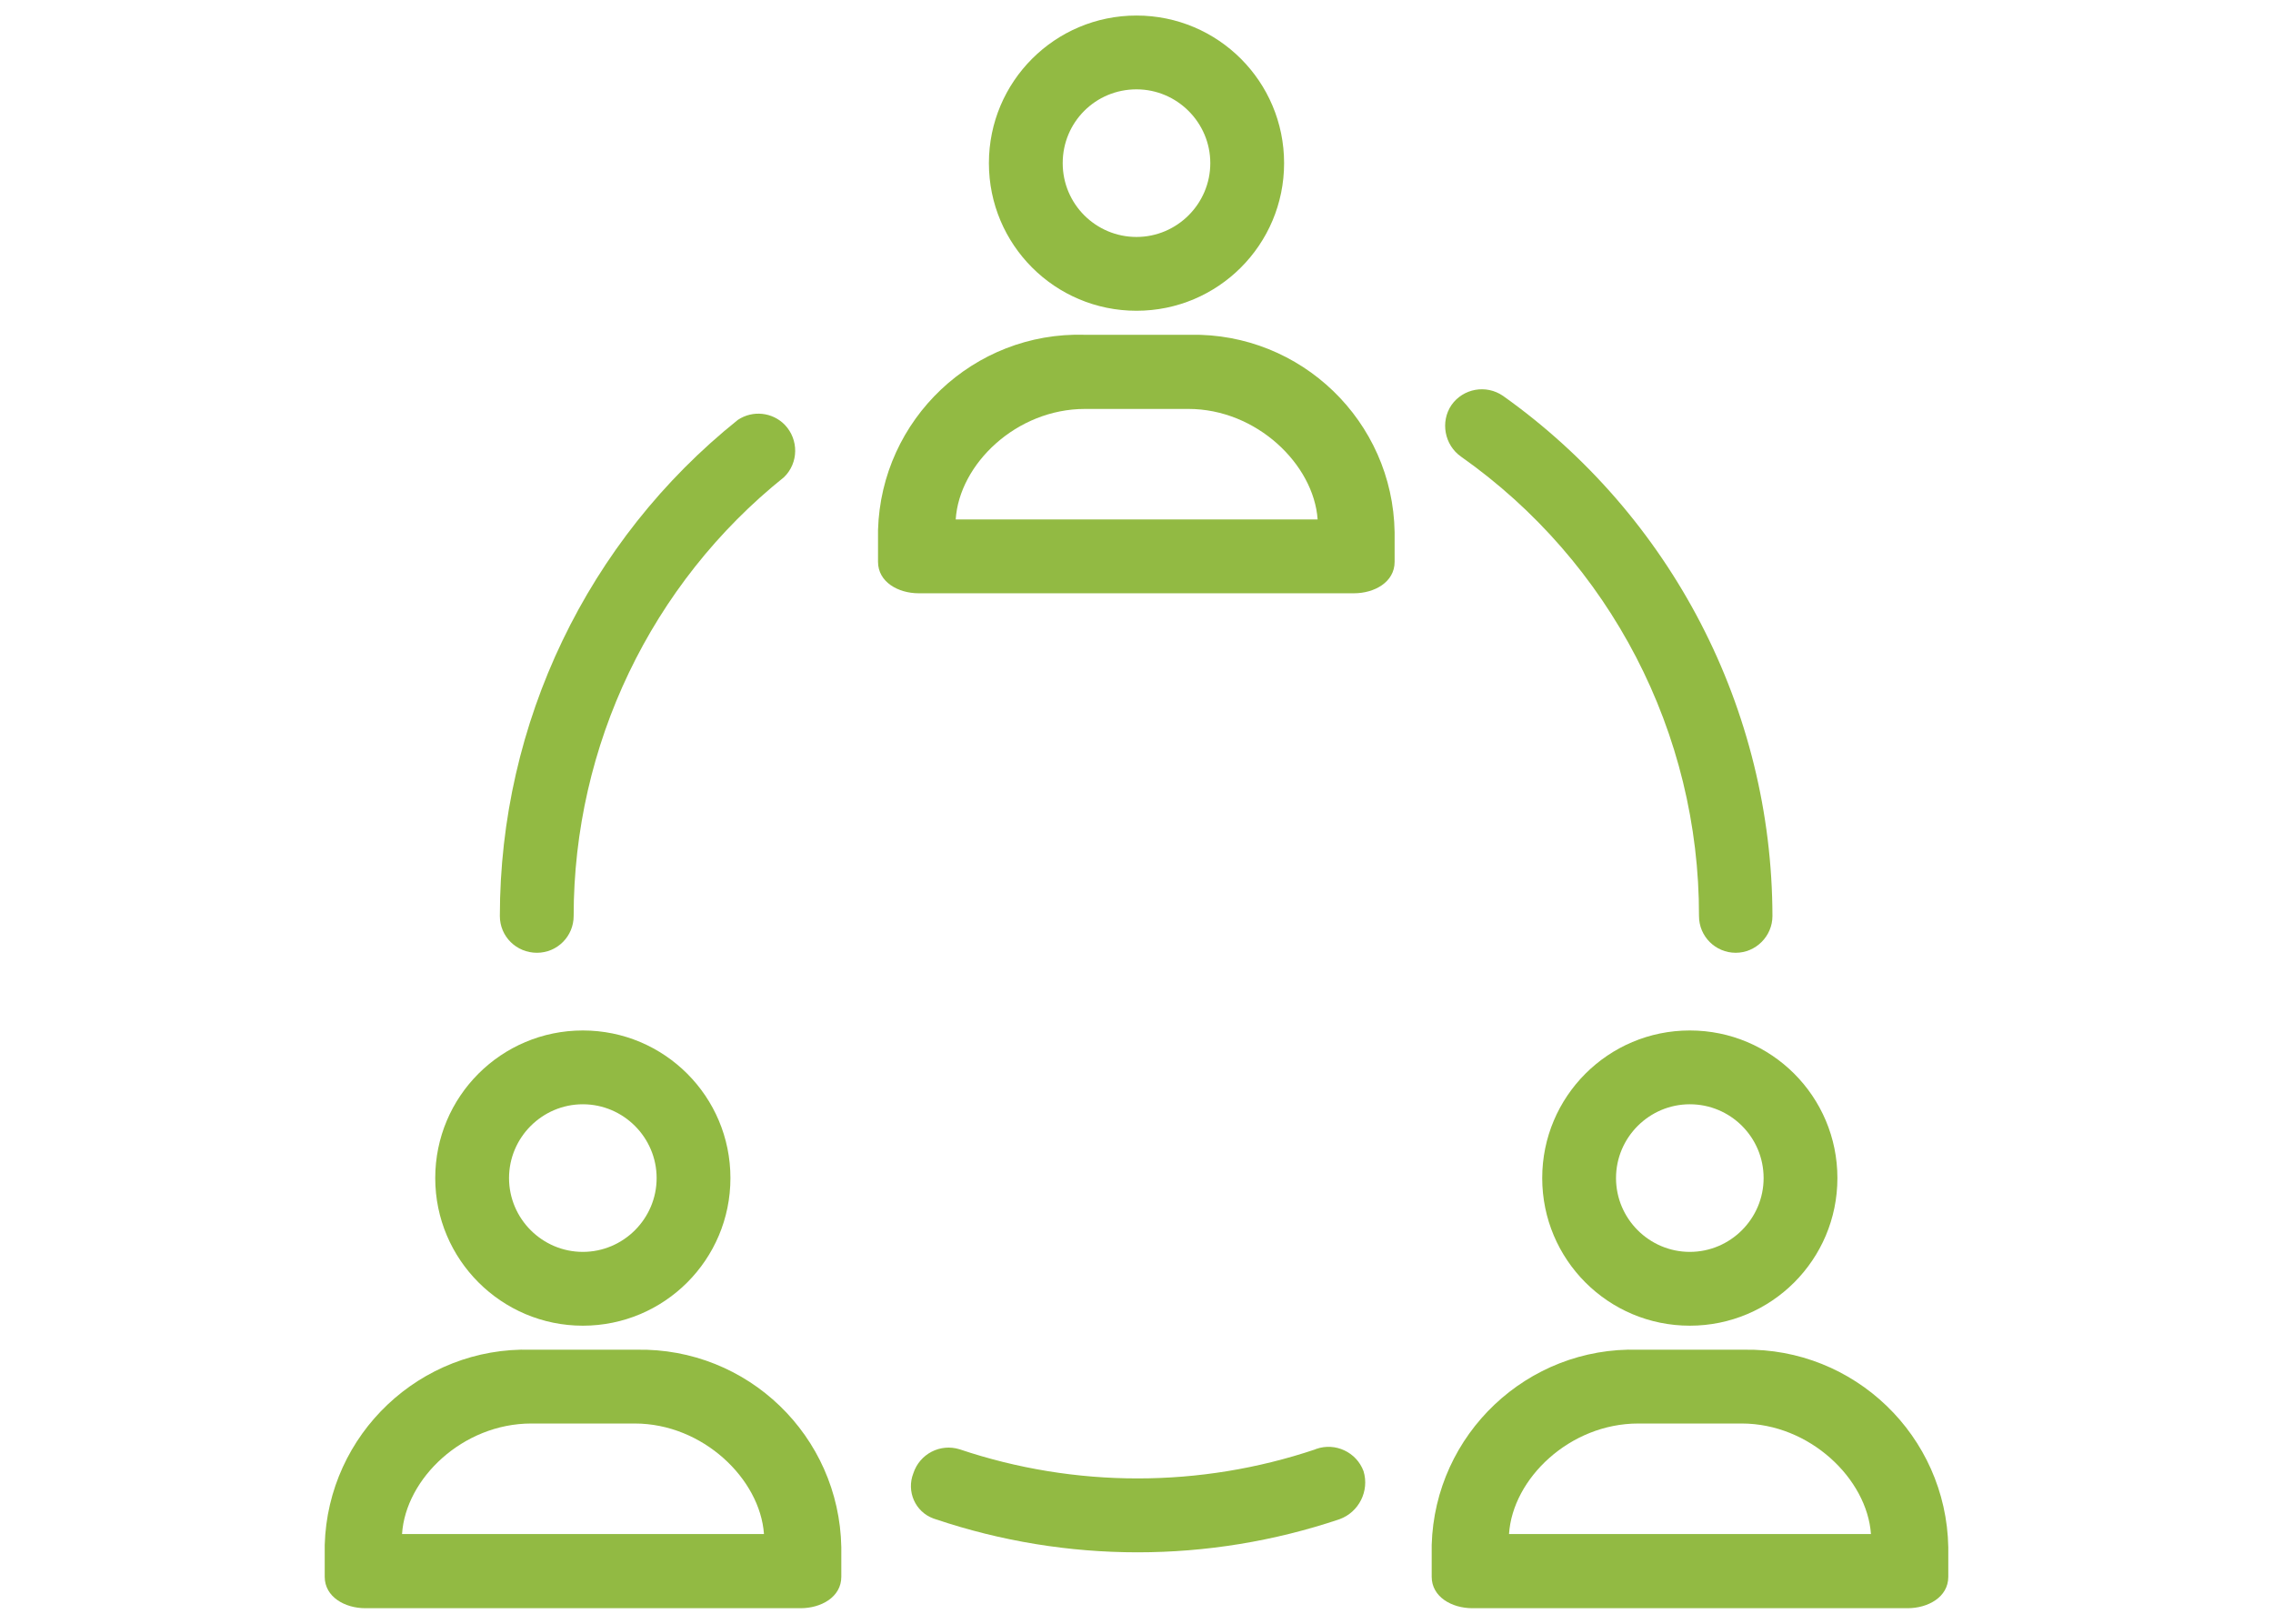 <?xml version="1.0" encoding="utf-8"?>
<!-- Generator: Adobe Illustrator 21.1.0, SVG Export Plug-In . SVG Version: 6.00 Build 0)  -->
<svg version="1.1" id="Capa_1" xmlns="http://www.w3.org/2000/svg" xmlns:xlink="http://www.w3.org/1999/xlink" x="0px" y="0px"
	 width="84px" height="60px" viewBox="0 0 459.8 459.8" style="enable-background:new 0 0 459.8 459.8;" xml:space="preserve"
	>
<style type="text/css">
	.st0{fill:#92ba43;}
</style>
<g>
	<g>
		<g>
			<path class="st0" d="M229.9,88c23.1,0,41.8-18.7,41.8-41.8S253,4.4,229.9,4.4s-41.8,18.7-41.8,41.8S206.8,88,229.9,88z
				 M229.9,25.3c11.5,0,20.9,9.4,20.9,20.9s-9.4,20.9-20.9,20.9S209,57.8,209,46.2S218.3,25.3,229.9,25.3z"/>
			<path class="st0" d="M245.1,94.8c-0.2,0-0.4,0-0.6,0h-29.3c-31.4-0.9-57.6,23.9-58.5,55.3c0,0.2,0,0.4,0,0.6v8.4
				c0,5.7,5.7,8.9,11.5,8.9h123.3c5.7,0,11.5-3.1,11.5-8.9v-8.4C302.5,119.3,276.5,94.2,245.1,94.8z M178.7,147.1
				c1-15.7,17.2-31.3,36.6-31.3h29.3c19.3,0,35.5,15.7,36.6,31.3H178.7z"/>
			<path class="st0" d="M60.1,269.8c5.8,0,10.4-4.7,10.4-10.4c0-48.3,21.9-94.1,59.6-124.3c4.1-4,4.2-10.6,0.2-14.8
				c-3.5-3.6-9.1-4.2-13.3-1.4C74.4,153,49.6,204.7,49.6,259.4C49.6,265.2,54.3,269.8,60.1,269.8z"/>
			<path class="st0" d="M280.8,410.3c-0.1,0-0.2,0.1-0.2,0.1c-32.7,11-68.1,11-100.8,0c-5.5-1.7-11.3,1.3-13.1,6.8
				c-2,5.1,0.5,10.9,5.7,12.8c0.2,0.1,0.4,0.1,0.6,0.2c37.1,12.5,77.3,12.5,114.4,0c5.5-2,8.5-8,6.8-13.6
				C292.2,411.2,286.2,408.4,280.8,410.3z"/>
			<path class="st0" d="M321.8,129.3c42.3,29.8,67.5,78.3,67.4,130.1c0,5.8,4.7,10.4,10.4,10.4s10.4-4.7,10.4-10.4
				c-0.1-58.5-28.6-113.4-76.3-147.3c-4.8-3.3-11.3-2.1-14.6,2.6C315.9,119.4,317.1,126,321.8,129.3z"/>
			<path class="st0" d="M73.1,375.4c23.1,0,41.8-18.7,41.8-41.8s-18.7-41.8-41.8-41.8s-41.8,18.7-41.8,41.8S50.1,375.4,73.1,375.4z
				 M73.1,312.7c11.5,0,20.9,9.4,20.9,20.9s-9.4,20.9-20.9,20.9s-20.9-9.4-20.9-20.9S61.6,312.7,73.1,312.7z"/>
			<path class="st0" d="M88.3,382.2c-0.2,0-0.4,0-0.6,0H58.5C27.1,381.3,0.9,406.1,0,437.5c0,0.2,0,0.4,0,0.6v8.4
				c0,5.7,5.7,8.9,11.5,8.9h123.3c5.7,0,11.5-3.1,11.5-8.9v-8.4C145.7,406.6,119.8,381.6,88.3,382.2z M21.9,434.4
				c1-15.7,17.2-31.3,36.6-31.3h29.3c19.3,0,35.5,15.7,36.6,31.3L21.9,434.4L21.9,434.4z"/>
			<path class="st0" d="M344.8,333.6c0,23.1,18.7,41.8,41.8,41.8s41.8-18.7,41.8-41.8s-18.7-41.8-41.8-41.8S344.8,310.5,344.8,333.6
				z M407.5,333.6c0,11.5-9.4,20.9-20.9,20.9s-20.9-9.4-20.9-20.9s9.4-20.9,20.9-20.9S407.5,322,407.5,333.6z"/>
			<path class="st0" d="M401.8,382.2c-0.2,0-0.4,0-0.6,0H372c-31.4-0.9-57.6,23.9-58.5,55.3c0,0.2,0,0.4,0,0.6v8.4
				c0,5.7,5.7,8.9,11.5,8.9h123.3c5.7,0,11.5-3.1,11.5-8.9v-8.4C459.2,406.6,433.2,381.6,401.8,382.2z M335.4,434.4
				c1-15.7,17.2-31.3,36.6-31.3h29.3c19.3,0,35.5,15.7,36.6,31.3L335.4,434.4L335.4,434.4z"/>
		</g>
	</g>
</g>
</svg>
